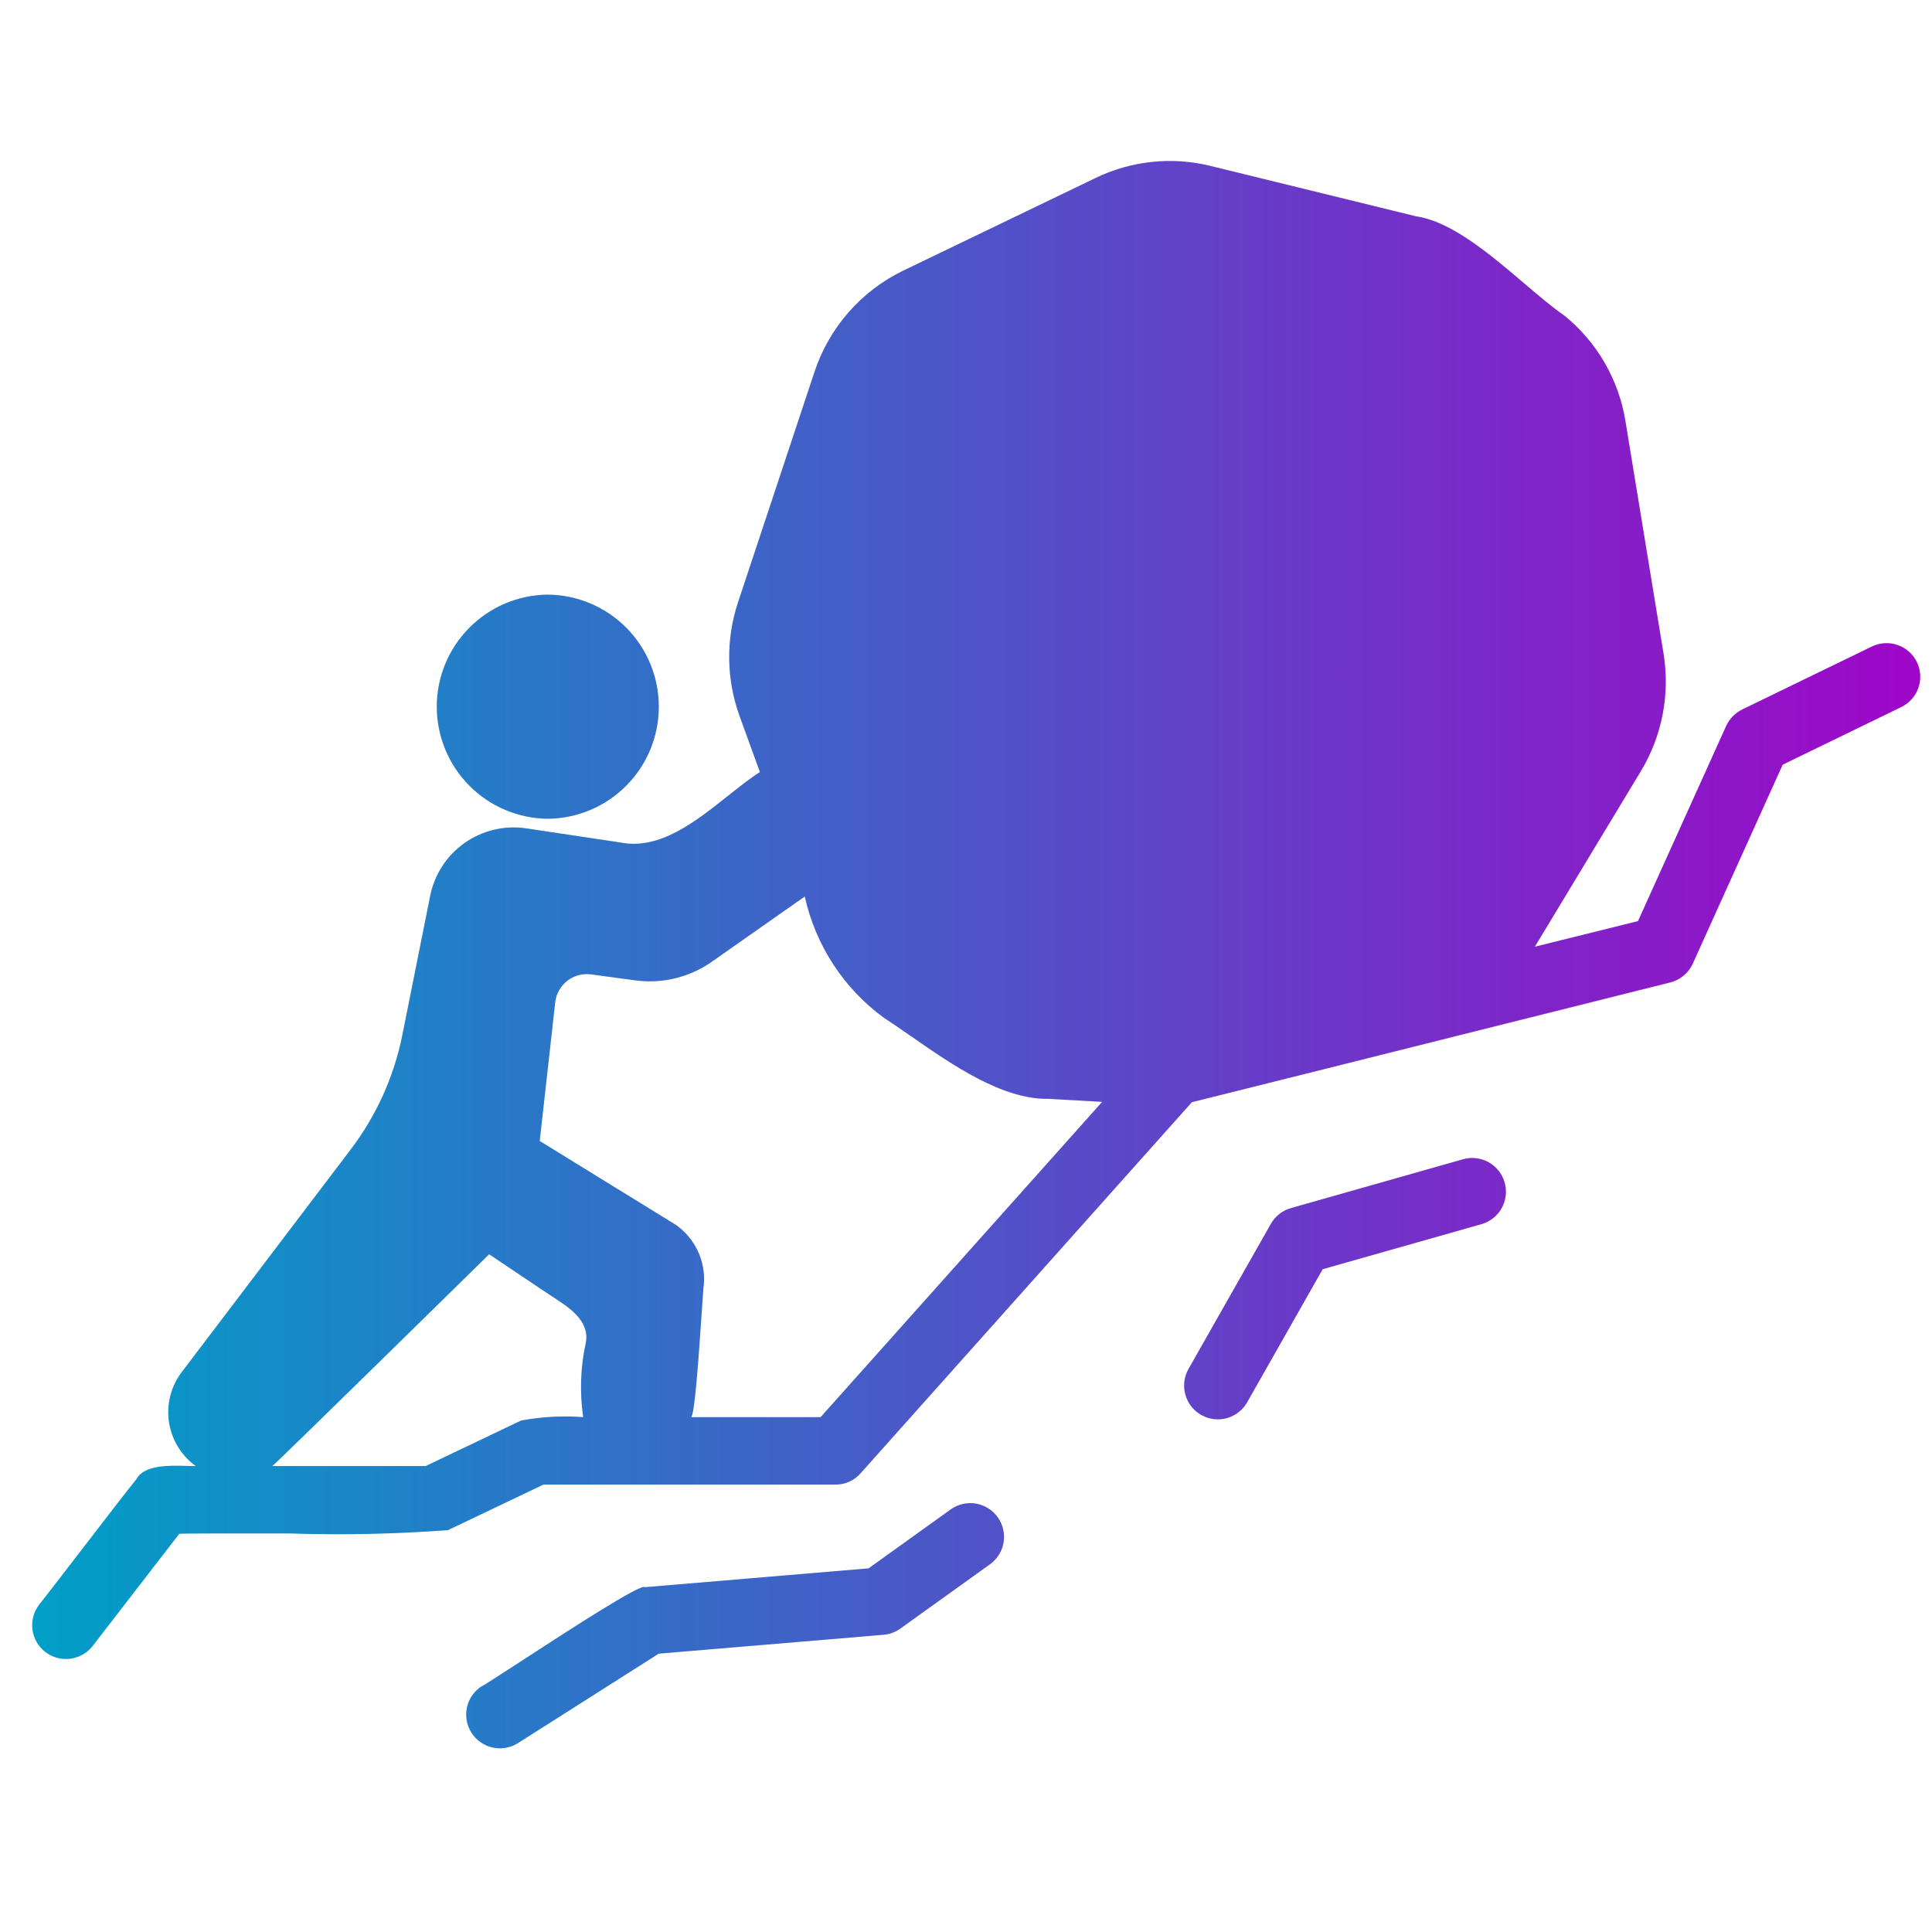 <svg xmlns="http://www.w3.org/2000/svg" width="60" height="60" viewBox="0 0 60 60" fill="none"><path fill-rule="evenodd" clip-rule="evenodd" d="M59.283 20.237C59.386 20.328 59.47 20.439 59.531 20.563C59.651 20.812 59.668 21.098 59.577 21.359C59.487 21.62 59.297 21.834 59.049 21.956L55.363 23.747L52.566 29.936C52.5 30.078 52.403 30.204 52.281 30.303C52.16 30.403 52.017 30.474 51.865 30.512C50.033 30.969 47.692 31.556 45.301 32.156C42.317 32.904 39.257 33.671 37.015 34.229L26.731 45.749C26.634 45.862 26.513 45.952 26.378 46.013C26.242 46.075 26.095 46.106 25.946 46.105H16.877L13.913 47.519C12.282 47.641 10.646 47.676 9.012 47.623C9.012 47.624 8.778 47.624 8.433 47.623H8.43H8.428C7.443 47.622 5.558 47.62 5.566 47.634L2.865 51.132C2.692 51.346 2.442 51.483 2.169 51.515C1.896 51.546 1.621 51.469 1.405 51.301C1.188 51.132 1.046 50.885 1.009 50.612C0.973 50.34 1.045 50.064 1.21 49.844C1.373 49.641 1.897 48.959 2.468 48.217C3.207 47.256 4.024 46.194 4.236 45.938C4.478 45.487 5.273 45.51 5.798 45.525C5.906 45.528 6.002 45.531 6.08 45.529C5.857 45.369 5.669 45.165 5.527 44.931C5.384 44.697 5.289 44.437 5.248 44.166C5.207 43.895 5.221 43.618 5.288 43.352C5.355 43.087 5.475 42.837 5.64 42.618L10.886 35.706C11.678 34.665 12.226 33.459 12.489 32.177L13.358 27.831C13.489 27.163 13.872 26.572 14.428 26.18C14.984 25.788 15.67 25.625 16.343 25.726L19.275 26.166C20.483 26.404 21.595 25.52 22.6 24.722C22.946 24.447 23.28 24.182 23.6 23.977L22.961 22.218C22.556 21.086 22.541 19.851 22.919 18.709L25.296 11.546C25.522 10.865 25.882 10.236 26.355 9.697C26.828 9.157 27.405 8.718 28.051 8.405L34.009 5.535C35.129 4.99 36.404 4.856 37.612 5.158L43.979 6.719C45.078 6.878 46.284 7.906 47.335 8.8C47.784 9.183 48.205 9.542 48.577 9.797C49.598 10.623 50.277 11.799 50.482 13.096L51.666 20.322C51.865 21.579 51.613 22.867 50.954 23.956L47.665 29.402L50.87 28.606L53.614 22.532C53.719 22.312 53.896 22.134 54.116 22.029L58.127 20.081C58.251 20.02 58.386 19.985 58.523 19.976C58.661 19.968 58.798 19.986 58.929 20.031C59.059 20.076 59.179 20.146 59.283 20.237ZM16.185 44.115C16.82 43.998 17.468 43.962 18.112 44.011C17.999 43.237 18.027 42.449 18.196 41.686C18.312 41.016 17.677 40.605 17.17 40.277L17.17 40.277C17.1 40.232 17.033 40.188 16.971 40.146L15.191 38.952C15.191 38.952 8.603 45.424 8.457 45.529H13.222L16.185 44.115ZM21.463 44.011H25.485L34.229 34.219L32.554 34.125C31.124 34.146 29.58 33.075 28.301 32.186L28.3 32.186C28.002 31.979 27.718 31.782 27.454 31.611C26.202 30.696 25.328 29.355 24.993 27.841L22.113 29.863C21.428 30.346 20.588 30.555 19.756 30.449L18.353 30.26C18.224 30.243 18.092 30.252 17.966 30.286C17.84 30.32 17.722 30.378 17.619 30.458C17.516 30.538 17.43 30.638 17.365 30.751C17.3 30.864 17.259 30.99 17.243 31.119L16.761 35.434C17.305 35.771 18.146 36.289 18.976 36.799L18.978 36.8C19.739 37.268 20.491 37.73 20.992 38.041C21.281 38.245 21.512 38.52 21.665 38.839C21.817 39.158 21.885 39.511 21.861 39.864C21.846 39.946 21.819 40.356 21.783 40.888C21.701 42.092 21.578 43.922 21.463 44.011ZM19.453 24.396C18.807 25.048 17.93 25.419 17.013 25.427C16.095 25.419 15.219 25.048 14.573 24.396C13.927 23.745 13.565 22.864 13.565 21.947C13.565 21.03 13.927 20.149 14.573 19.498C15.218 18.846 16.095 18.475 17.013 18.467C17.93 18.475 18.807 18.846 19.453 19.497C20.098 20.149 20.46 21.029 20.46 21.947C20.46 22.864 20.098 23.745 19.453 24.396ZM45.45 35.998L40.093 37.518C39.828 37.593 39.603 37.77 39.468 38.009L36.91 42.515C36.773 42.757 36.738 43.043 36.812 43.31C36.886 43.578 37.063 43.805 37.305 43.942C37.546 44.079 37.832 44.115 38.1 44.041C38.368 43.967 38.595 43.789 38.732 43.548L41.077 39.416L46.022 38.013C46.285 37.934 46.507 37.755 46.639 37.513C46.771 37.272 46.803 36.989 46.728 36.724C46.653 36.46 46.477 36.235 46.238 36.099C45.998 35.964 45.716 35.927 45.45 35.998ZM26.974 48.707L29.54 46.866C29.766 46.711 30.044 46.65 30.314 46.697C30.584 46.745 30.824 46.896 30.984 47.118C31.144 47.341 31.21 47.618 31.169 47.889C31.127 48.16 30.98 48.403 30.761 48.568L27.96 50.577C27.807 50.688 27.626 50.754 27.438 50.769L20.457 51.356L16.074 54.14C15.839 54.284 15.558 54.331 15.29 54.269C15.022 54.207 14.789 54.042 14.641 53.81C14.494 53.578 14.444 53.297 14.502 53.028C14.559 52.759 14.721 52.524 14.951 52.373C15.018 52.348 15.528 52.017 16.201 51.579C17.673 50.622 19.926 49.158 20.025 49.292L26.974 48.707Z" fill="url(#paint0_linear_692_587)"></path><path fill-rule="evenodd" clip-rule="evenodd" d="M59.283 20.237C59.386 20.328 59.47 20.439 59.531 20.563C59.651 20.812 59.668 21.098 59.577 21.359C59.487 21.62 59.297 21.834 59.049 21.956L55.363 23.747L52.566 29.936C52.5 30.078 52.403 30.204 52.281 30.303C52.16 30.403 52.017 30.474 51.865 30.512C50.033 30.969 47.692 31.556 45.301 32.156C42.317 32.904 39.257 33.671 37.015 34.229L26.731 45.749C26.634 45.862 26.513 45.952 26.378 46.013C26.242 46.075 26.095 46.106 25.946 46.105H16.877L13.913 47.519C12.282 47.641 10.646 47.676 9.012 47.623C9.012 47.624 8.778 47.624 8.433 47.623H8.43H8.428C7.443 47.622 5.558 47.62 5.566 47.634L2.865 51.132C2.692 51.346 2.442 51.483 2.169 51.515C1.896 51.546 1.621 51.469 1.405 51.301C1.188 51.132 1.046 50.885 1.009 50.612C0.973 50.34 1.045 50.064 1.21 49.844C1.373 49.641 1.897 48.959 2.468 48.217C3.207 47.256 4.024 46.194 4.236 45.938C4.478 45.487 5.273 45.51 5.798 45.525C5.906 45.528 6.002 45.531 6.08 45.529C5.857 45.369 5.669 45.165 5.527 44.931C5.384 44.697 5.289 44.437 5.248 44.166C5.207 43.895 5.221 43.618 5.288 43.352C5.355 43.087 5.475 42.837 5.64 42.618L10.886 35.706C11.678 34.665 12.226 33.459 12.489 32.177L13.358 27.831C13.489 27.163 13.872 26.572 14.428 26.18C14.984 25.788 15.67 25.625 16.343 25.726L19.275 26.166C20.483 26.404 21.595 25.52 22.6 24.722C22.946 24.447 23.28 24.182 23.6 23.977L22.961 22.218C22.556 21.086 22.541 19.851 22.919 18.709L25.296 11.546C25.522 10.865 25.882 10.236 26.355 9.697C26.828 9.157 27.405 8.718 28.051 8.405L34.009 5.535C35.129 4.99 36.404 4.856 37.612 5.158L43.979 6.719C45.078 6.878 46.284 7.906 47.335 8.8C47.784 9.183 48.205 9.542 48.577 9.797C49.598 10.623 50.277 11.799 50.482 13.096L51.666 20.322C51.865 21.579 51.613 22.867 50.954 23.956L47.665 29.402L50.87 28.606L53.614 22.532C53.719 22.312 53.896 22.134 54.116 22.029L58.127 20.081C58.251 20.02 58.386 19.985 58.523 19.976C58.661 19.968 58.798 19.986 58.929 20.031C59.059 20.076 59.179 20.146 59.283 20.237ZM16.185 44.115C16.82 43.998 17.468 43.962 18.112 44.011C17.999 43.237 18.027 42.449 18.196 41.686C18.312 41.016 17.677 40.605 17.17 40.277L17.17 40.277C17.1 40.232 17.033 40.188 16.971 40.146L15.191 38.952C15.191 38.952 8.603 45.424 8.457 45.529H13.222L16.185 44.115ZM21.463 44.011H25.485L34.229 34.219L32.554 34.125C31.124 34.146 29.58 33.075 28.301 32.186L28.3 32.186C28.002 31.979 27.718 31.782 27.454 31.611C26.202 30.696 25.328 29.355 24.993 27.841L22.113 29.863C21.428 30.346 20.588 30.555 19.756 30.449L18.353 30.26C18.224 30.243 18.092 30.252 17.966 30.286C17.84 30.32 17.722 30.378 17.619 30.458C17.516 30.538 17.43 30.638 17.365 30.751C17.3 30.864 17.259 30.99 17.243 31.119L16.761 35.434C17.305 35.771 18.146 36.289 18.976 36.799L18.978 36.8C19.739 37.268 20.491 37.73 20.992 38.041C21.281 38.245 21.512 38.52 21.665 38.839C21.817 39.158 21.885 39.511 21.861 39.864C21.846 39.946 21.819 40.356 21.783 40.888C21.701 42.092 21.578 43.922 21.463 44.011ZM19.453 24.396C18.807 25.048 17.93 25.419 17.013 25.427C16.095 25.419 15.219 25.048 14.573 24.396C13.927 23.745 13.565 22.864 13.565 21.947C13.565 21.03 13.927 20.149 14.573 19.498C15.218 18.846 16.095 18.475 17.013 18.467C17.93 18.475 18.807 18.846 19.453 19.497C20.098 20.149 20.46 21.029 20.46 21.947C20.46 22.864 20.098 23.745 19.453 24.396ZM45.45 35.998L40.093 37.518C39.828 37.593 39.603 37.77 39.468 38.009L36.91 42.515C36.773 42.757 36.738 43.043 36.812 43.31C36.886 43.578 37.063 43.805 37.305 43.942C37.546 44.079 37.832 44.115 38.1 44.041C38.368 43.967 38.595 43.789 38.732 43.548L41.077 39.416L46.022 38.013C46.285 37.934 46.507 37.755 46.639 37.513C46.771 37.272 46.803 36.989 46.728 36.724C46.653 36.46 46.477 36.235 46.238 36.099C45.998 35.964 45.716 35.927 45.45 35.998ZM26.974 48.707L29.54 46.866C29.766 46.711 30.044 46.65 30.314 46.697C30.584 46.745 30.824 46.896 30.984 47.118C31.144 47.341 31.21 47.618 31.169 47.889C31.127 48.16 30.98 48.403 30.761 48.568L27.96 50.577C27.807 50.688 27.626 50.754 27.438 50.769L20.457 51.356L16.074 54.14C15.839 54.284 15.558 54.331 15.29 54.269C15.022 54.207 14.789 54.042 14.641 53.81C14.494 53.578 14.444 53.297 14.502 53.028C14.559 52.759 14.721 52.524 14.951 52.373C15.018 52.348 15.528 52.017 16.201 51.579C17.673 50.622 19.926 49.158 20.025 49.292L26.974 48.707Z" fill="black" fill-opacity="0.2"></path><defs><linearGradient id="paint0_linear_692_587" x1="1" y1="29.648" x2="59.635" y2="29.648" gradientUnits="userSpaceOnUse"><stop stop-color="#00C7F9"></stop><stop offset="1" stop-color="#C608FA"></stop></linearGradient></defs></svg>
